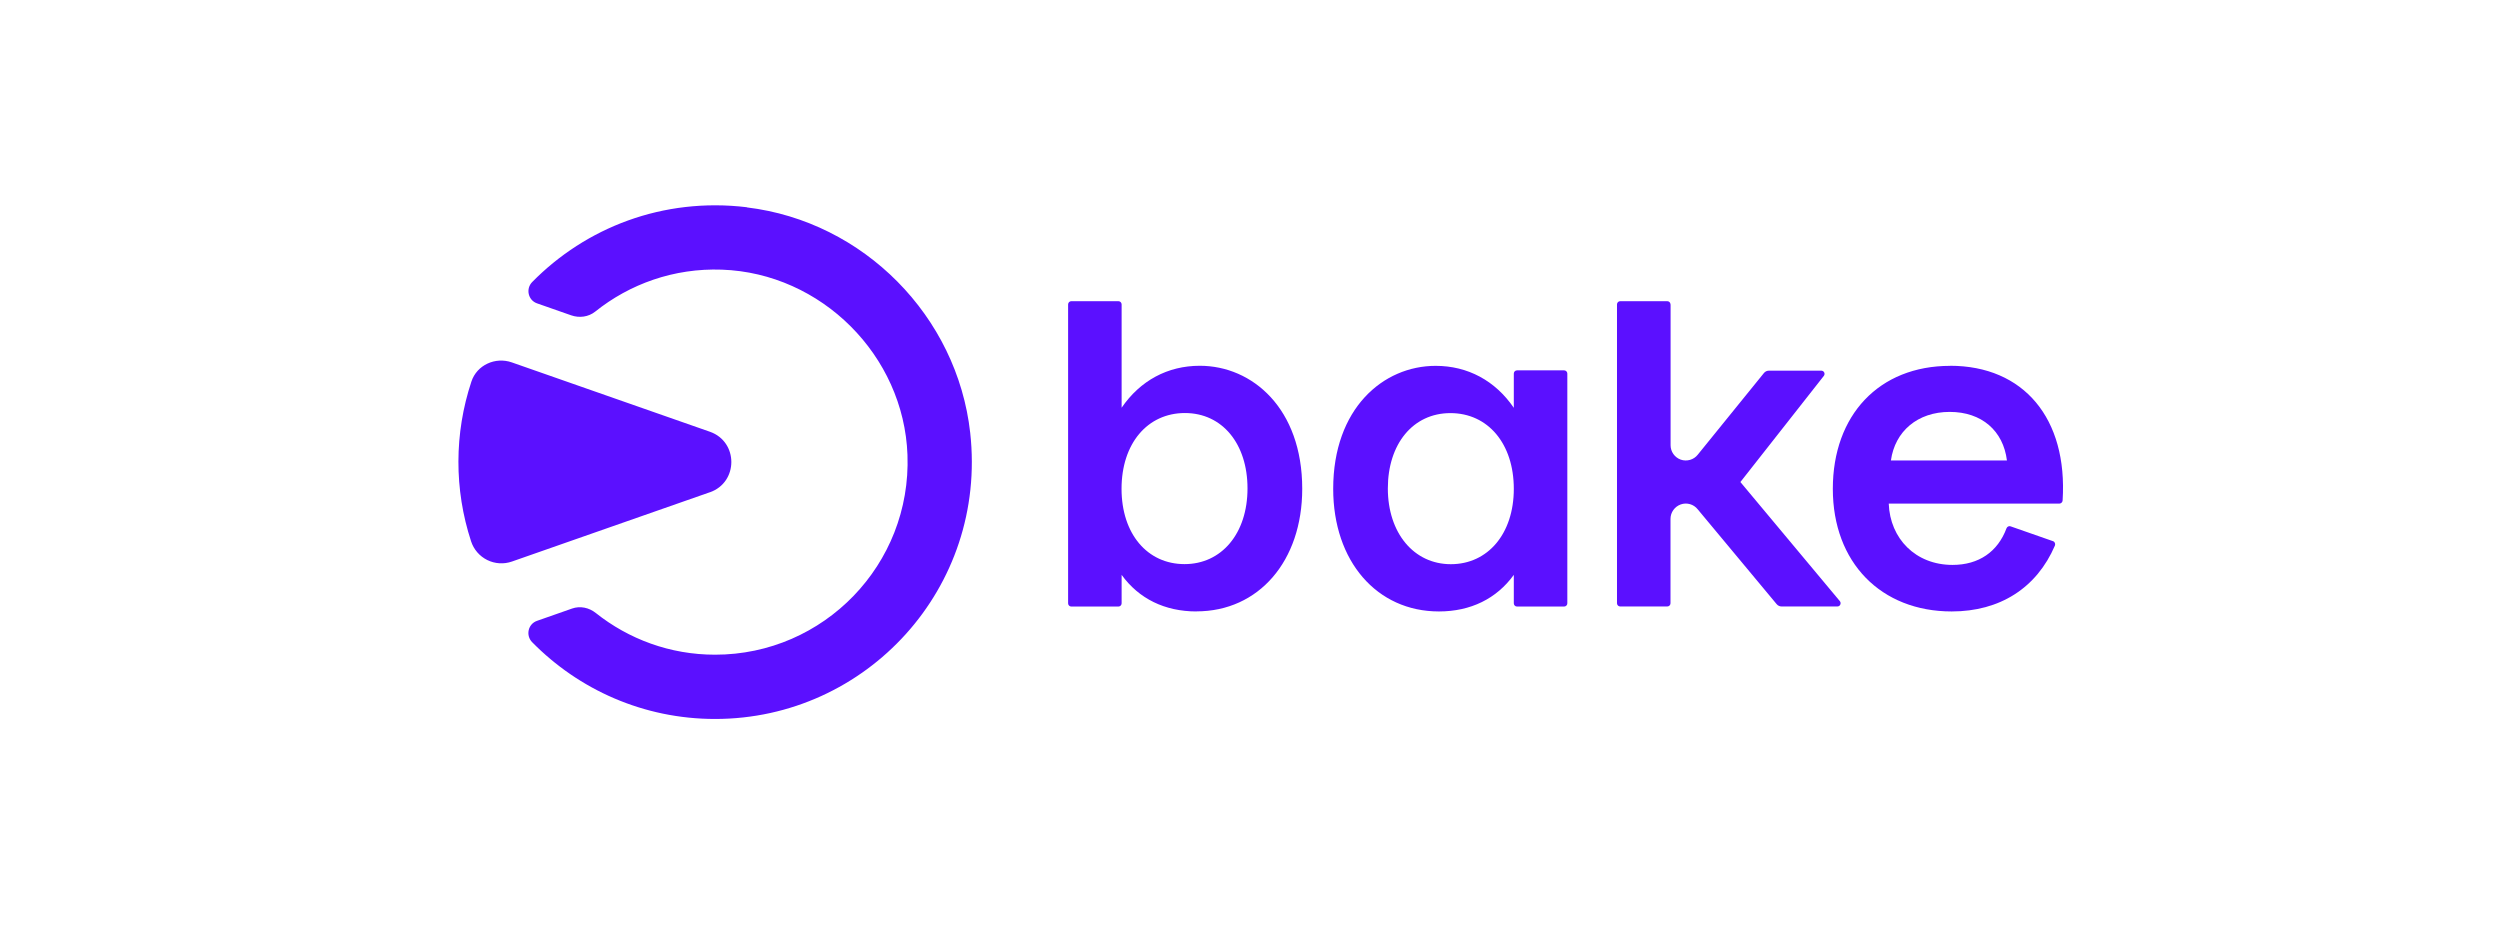 <svg width="3141" height="1173" viewBox="0 0 3141 1173" fill="none" xmlns="http://www.w3.org/2000/svg">
<g clip-path="url(#clip0_1_3)">
<mask id="mask0_1_3" style="mask-type:luminance" maskUnits="userSpaceOnUse" x="233" y="-85" width="2675" height="1331">
<path d="M2908 -85H233V1245.95H2908V-85Z" fill="white"/>
</mask>
<g mask="url(#mask0_1_3)">
<mask id="mask1_1_3" style="mask-type:luminance" maskUnits="userSpaceOnUse" x="233" y="-85" width="2675" height="1331">
<path d="M233 -85H2908V1245.95H233V-85Z" fill="white"/>
</mask>
<g mask="url(#mask1_1_3)">
<path d="M1675.03 614.194C1675.03 513.387 1737.63 459.658 1803.76 459.658C1844.09 459.658 1878.66 478.307 1901.95 512.379V469.335C1901.95 467.117 1903.76 465.303 1905.98 465.303H1965.15C1967.37 465.303 1969.19 467.117 1969.19 469.335V758.045C1969.19 760.262 1967.37 762.077 1965.15 762.077H1905.98C1903.76 762.077 1901.95 760.262 1901.95 758.045V722.258C1880.28 752.198 1847.72 768.226 1807.9 768.226C1729.77 768.226 1675.03 705.121 1675.03 614.194ZM1901.95 614.194C1901.95 557.339 1869.39 519.033 1822.31 519.033C1775.24 519.033 1743.68 557.843 1743.68 613.69C1743.68 669.537 1776.24 708.851 1822.82 708.851C1869.39 708.851 1901.95 670.545 1901.95 614.194ZM1503.26 768.226C1463.44 768.226 1430.88 752.198 1409.21 722.258V758.045C1409.21 760.262 1407.39 762.077 1405.17 762.077H1346C1343.78 762.077 1341.97 760.262 1341.97 758.045V382.44C1341.97 380.222 1343.78 378.408 1346 378.408H1405.17C1407.39 378.408 1409.21 380.222 1409.21 382.44V512.279C1432.49 478.206 1467.07 459.557 1507.39 459.557C1573.52 459.557 1636.12 513.287 1636.12 614.093C1636.12 705.121 1581.28 768.125 1503.26 768.125V768.226ZM1488.24 708.75C1534.71 708.75 1567.37 670.444 1567.37 613.589C1567.37 557.742 1535.82 518.932 1488.74 518.932C1441.67 518.932 1409.11 557.238 1409.11 614.093C1409.11 670.948 1441.67 708.75 1488.24 708.75ZM2098.82 382.44C2098.82 380.222 2097.01 378.408 2094.79 378.408H2035.62C2033.4 378.408 2031.59 380.222 2031.59 382.44V757.944C2031.59 760.162 2033.4 761.976 2035.62 761.976H2094.79C2097.01 761.976 2098.82 760.162 2098.82 757.944V651.895C2098.82 643.73 2104.07 636.472 2111.73 633.75C2119.39 631.029 2127.96 633.549 2133 639.9L2232.19 759.053C2233.7 760.867 2236.02 761.976 2238.34 761.976H2308.5C2311.93 761.976 2313.74 757.944 2311.63 755.323L2186.63 605.625L2291.47 472.258C2291.94 471.667 2292.23 470.954 2292.32 470.201C2292.41 469.448 2292.28 468.687 2291.96 468.002C2291.63 467.319 2291.12 466.74 2290.48 466.334C2289.84 465.928 2289.1 465.71 2288.34 465.706H2222.41C2219.99 465.706 2217.67 466.815 2216.16 468.73L2133 571.351C2127.96 577.702 2119.39 580.121 2111.73 577.5C2104.07 574.779 2098.93 567.52 2098.93 559.456V382.541L2098.82 382.44Z" fill="#5B10FF"/>
<path d="M2450.14 459.657C2360.72 459.657 2302.76 521.653 2302.76 614.194C2302.76 706.734 2363.24 768.226 2452.15 768.226C2512.64 768.226 2558.91 738.69 2581.79 685.464C2582.7 683.246 2581.59 680.625 2579.37 679.919L2526.04 661.27C2524.03 660.565 2521.81 661.673 2521 663.69C2510.01 693.226 2486.22 709.758 2453.16 709.758C2406.69 709.758 2374.63 676.694 2373.02 632.742H2587.33C2589.45 632.742 2591.37 631.028 2591.47 628.811C2598.02 525.585 2542.47 459.557 2450.03 459.557L2450.14 459.657ZM2375.74 578.508C2380.88 541.815 2409.31 517.52 2449.63 517.52C2489.95 517.52 2516.87 541.311 2521.51 578.508H2375.74ZM891.869 618.528C927.857 605.927 927.857 555.02 891.869 542.419L643.078 455.323C622.413 448.065 599.127 458.548 592.272 479.415C570.657 544.549 570.516 614.9 591.869 680.121C593.521 685.192 596.169 689.88 599.657 693.914C603.146 697.948 607.404 701.244 612.183 703.61C616.962 705.976 622.166 707.364 627.488 707.693C632.81 708.021 638.145 707.284 643.179 705.524L891.97 618.427L891.869 618.528Z" fill="#5B10FF"/>
<path d="M938.34 260.363C832.695 247.661 735.719 286.17 668.682 354.315C660.315 362.782 663.44 377.198 674.731 381.129L717.574 396.149C727.856 399.778 739.348 398.266 747.815 391.512C791.162 356.835 846.606 336.674 906.888 338.79C1031.89 343.125 1135.62 446.553 1140.15 571.553C1145.19 709.254 1035.01 822.561 898.42 822.561C841.666 822.561 789.751 802.903 748.521 770.141C740.053 763.387 728.864 760.968 718.682 764.597L674.731 780.02C663.44 783.952 660.215 798.266 668.582 806.835C727.049 866.311 808.4 903.307 898.42 903.307C1088.74 903.307 1240.56 738.488 1218.98 543.831C1202.65 397.157 1084.91 278.206 938.34 260.565V260.363Z" fill="#5B10FF"/>
</g>
</g>
</g>
<defs>
<clipPath id="clip0_1_3">
<rect width="3141" height="1173" fill="white"/>
</clipPath>
</defs>
</svg>
